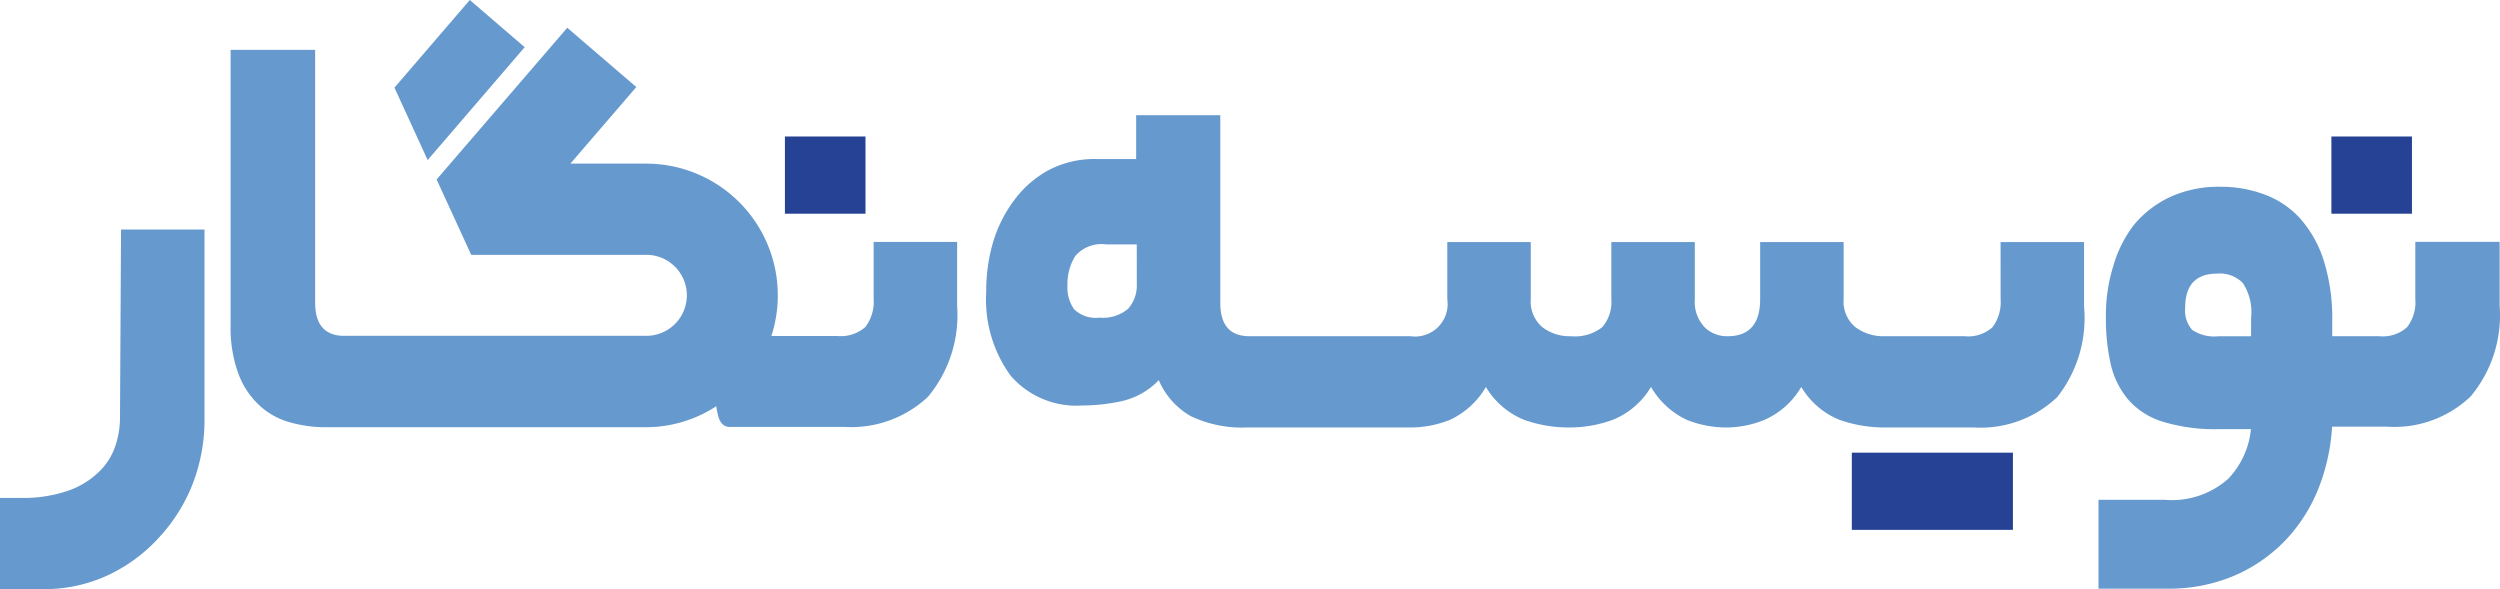 <svg xmlns="http://www.w3.org/2000/svg" width="95.354" height="22.472" viewBox="0 0 95.354 22.472">
    <g data-name="Isolation Mode">
        <path data-name="Rectangle 1130" transform="translate(70.631 17.266)" style="fill:#254294" d="M0 0h6.145v2.945H0z"/>
        <path data-name="Rectangle 1131" transform="translate(88.923 5.206)" style="fill:#254294" d="M0 0h3.073v2.945H0z"/>
        <path data-name="Rectangle 1132" transform="translate(29.938 5.206)" style="fill:#254294" d="M0 0h3.073v2.945H0z"/>
        <path data-name="Path 10957" d="M46.717 18.164a3.407 3.407 0 0 1-.191 1.13 2.452 2.452 0 0 1-.637.971 3.184 3.184 0 0 1-1.162.7 5.3 5.3 0 0 1-1.791.271h-.8v3.479h1.672a5.747 5.747 0 0 0 2.452-.533 6.153 6.153 0 0 0 1.95-1.441 6.487 6.487 0 0 0 1.3-2.094 6.782 6.782 0 0 0 .43-2.484V11h-3.183z" transform="translate(-42.14 -2.244)" style="fill:#6699cd"/>
        <path data-name="Path 10958" d="M77.715 11.662a1.592 1.592 0 0 1-.318 1.083 1.417 1.417 0 0 1-1.059.342h-2.524a5.023 5.023 0 0 0-4.776-6.575h-2.89l2.515-2.921-2.634-2.261-4.983 5.787 1.321 2.874h6.679a1.544 1.544 0 1 1 0 3.089H57.432c-.677-.04-1.019-.454-1.019-1.266v-9.64h-3.224v10.483a5.079 5.079 0 0 0 .295 1.863 3.136 3.136 0 0 0 .8 1.21 2.8 2.8 0 0 0 1.154.645 4.951 4.951 0 0 0 1.393.191h12.215a4.935 4.935 0 0 0 2.667-.8 3.317 3.317 0 0 0 .072.366c.072.279.223.422.438.422h4.386a4.267 4.267 0 0 0 3.183-1.154 4.872 4.872 0 0 0 1.108-3.459V9.5h-3.185z" transform="translate(-44.393 -.271)" style="fill:#6699cd"/>
        <path data-name="Path 10959" d="M66.007 1.8 63.914 0 61.04 3.343l1.266 2.762z" transform="translate(-45.995)" style="fill:#6699cd"/>
        <path data-name="Path 10960" d="M128.084 12.533a1.592 1.592 0 0 1-.31 1.075 1.385 1.385 0 0 1-1.059.342h-3.073a1.767 1.767 0 0 1-1.091-.342 1.266 1.266 0 0 1-.454-1.075V10.36h-3.184v2.173c0 .947-.414 1.417-1.242 1.417a1.21 1.21 0 0 1-.876-.342 1.409 1.409 0 0 1-.374-1.075V10.36h-3.184v2.173a1.465 1.465 0 0 1-.35 1.075 1.688 1.688 0 0 1-1.194.342 1.711 1.711 0 0 1-1.083-.342 1.282 1.282 0 0 1-.446-1.075V10.36h-3.184v2.173a1.242 1.242 0 0 1-1.4 1.417h-6.144c-.74 0-1.114-.422-1.114-1.266V5.52h-3.209v1.672h-1.52a3.749 3.749 0 0 0-1.831.43 3.98 3.98 0 0 0-1.305 1.146 5.046 5.046 0 0 0-.8 1.592 6.607 6.607 0 0 0-.263 1.91 4.927 4.927 0 0 0 .931 3.184 3.311 3.311 0 0 0 2.73 1.138 7.164 7.164 0 0 0 1.512-.167 2.81 2.81 0 0 0 1.409-.8A2.866 2.866 0 0 0 97.2 17a4.545 4.545 0 0 0 2.157.43h6.143a4.036 4.036 0 0 0 1.592-.295 3.1 3.1 0 0 0 1.361-1.25 3 3 0 0 0 1.449 1.25 5.023 5.023 0 0 0 1.751.295 4.776 4.776 0 0 0 1.648-.295 3 3 0 0 0 1.449-1.25 3.128 3.128 0 0 0 1.353 1.25 4.076 4.076 0 0 0 1.592.295 3.845 3.845 0 0 0 1.393-.295 3.041 3.041 0 0 0 1.393-1.25 3 3 0 0 0 1.449 1.25 5.126 5.126 0 0 0 1.775.295h3.351a4.243 4.243 0 0 0 3.184-1.154 4.864 4.864 0 0 0 1.027-3.463V10.36h-3.184zm-32.947-.589a1.345 1.345 0 0 1-.326.955 1.481 1.481 0 0 1-1.1.342 1.178 1.178 0 0 1-.963-.318 1.409 1.409 0 0 1-.255-.9 2.038 2.038 0 0 1 .295-1.13 1.321 1.321 0 0 1 1.178-.446h1.17z" transform="translate(-51.778 -1.126)" style="fill:#6699cd"/>
        <path data-name="Path 10961" d="M154.774 11.051v2.181a1.536 1.536 0 0 1-.318 1.075 1.377 1.377 0 0 1-1.051.342h-1.8v-.557a7.363 7.363 0 0 0-.342-2.388 4.434 4.434 0 0 0-.923-1.592 3.471 3.471 0 0 0-1.361-.884 4.673 4.673 0 0 0-1.64-.279 4.442 4.442 0 0 0-1.918.39 3.98 3.98 0 0 0-1.369 1.051 4.633 4.633 0 0 0-.8 1.592 6.241 6.241 0 0 0-.279 1.895 7.961 7.961 0 0 0 .183 1.839 3.225 3.225 0 0 0 .677 1.361 2.866 2.866 0 0 0 1.321.836 6.79 6.79 0 0 0 2.157.279h1.194a3.184 3.184 0 0 1-.868 1.895 3.224 3.224 0 0 1-2.436.8h-2.511v3.391h2.635a6.368 6.368 0 0 0 2.539-.494 5.954 5.954 0 0 0 1.942-1.337 6.177 6.177 0 0 0 1.258-1.95 7.634 7.634 0 0 0 .536-2.397h2.1a4.219 4.219 0 0 0 3.184-1.154 4.824 4.824 0 0 0 1.106-3.463v-2.432zm-6.265 3.6h-1.242a1.536 1.536 0 0 1-1-.239 1.122 1.122 0 0 1-.271-.852c0-.86.406-1.3 1.226-1.3a1.226 1.226 0 0 1 .971.358 2.014 2.014 0 0 1 .318 1.321z" transform="translate(-62.65 -1.825)" style="fill:#6699cd"/>
    </g>
</svg>
